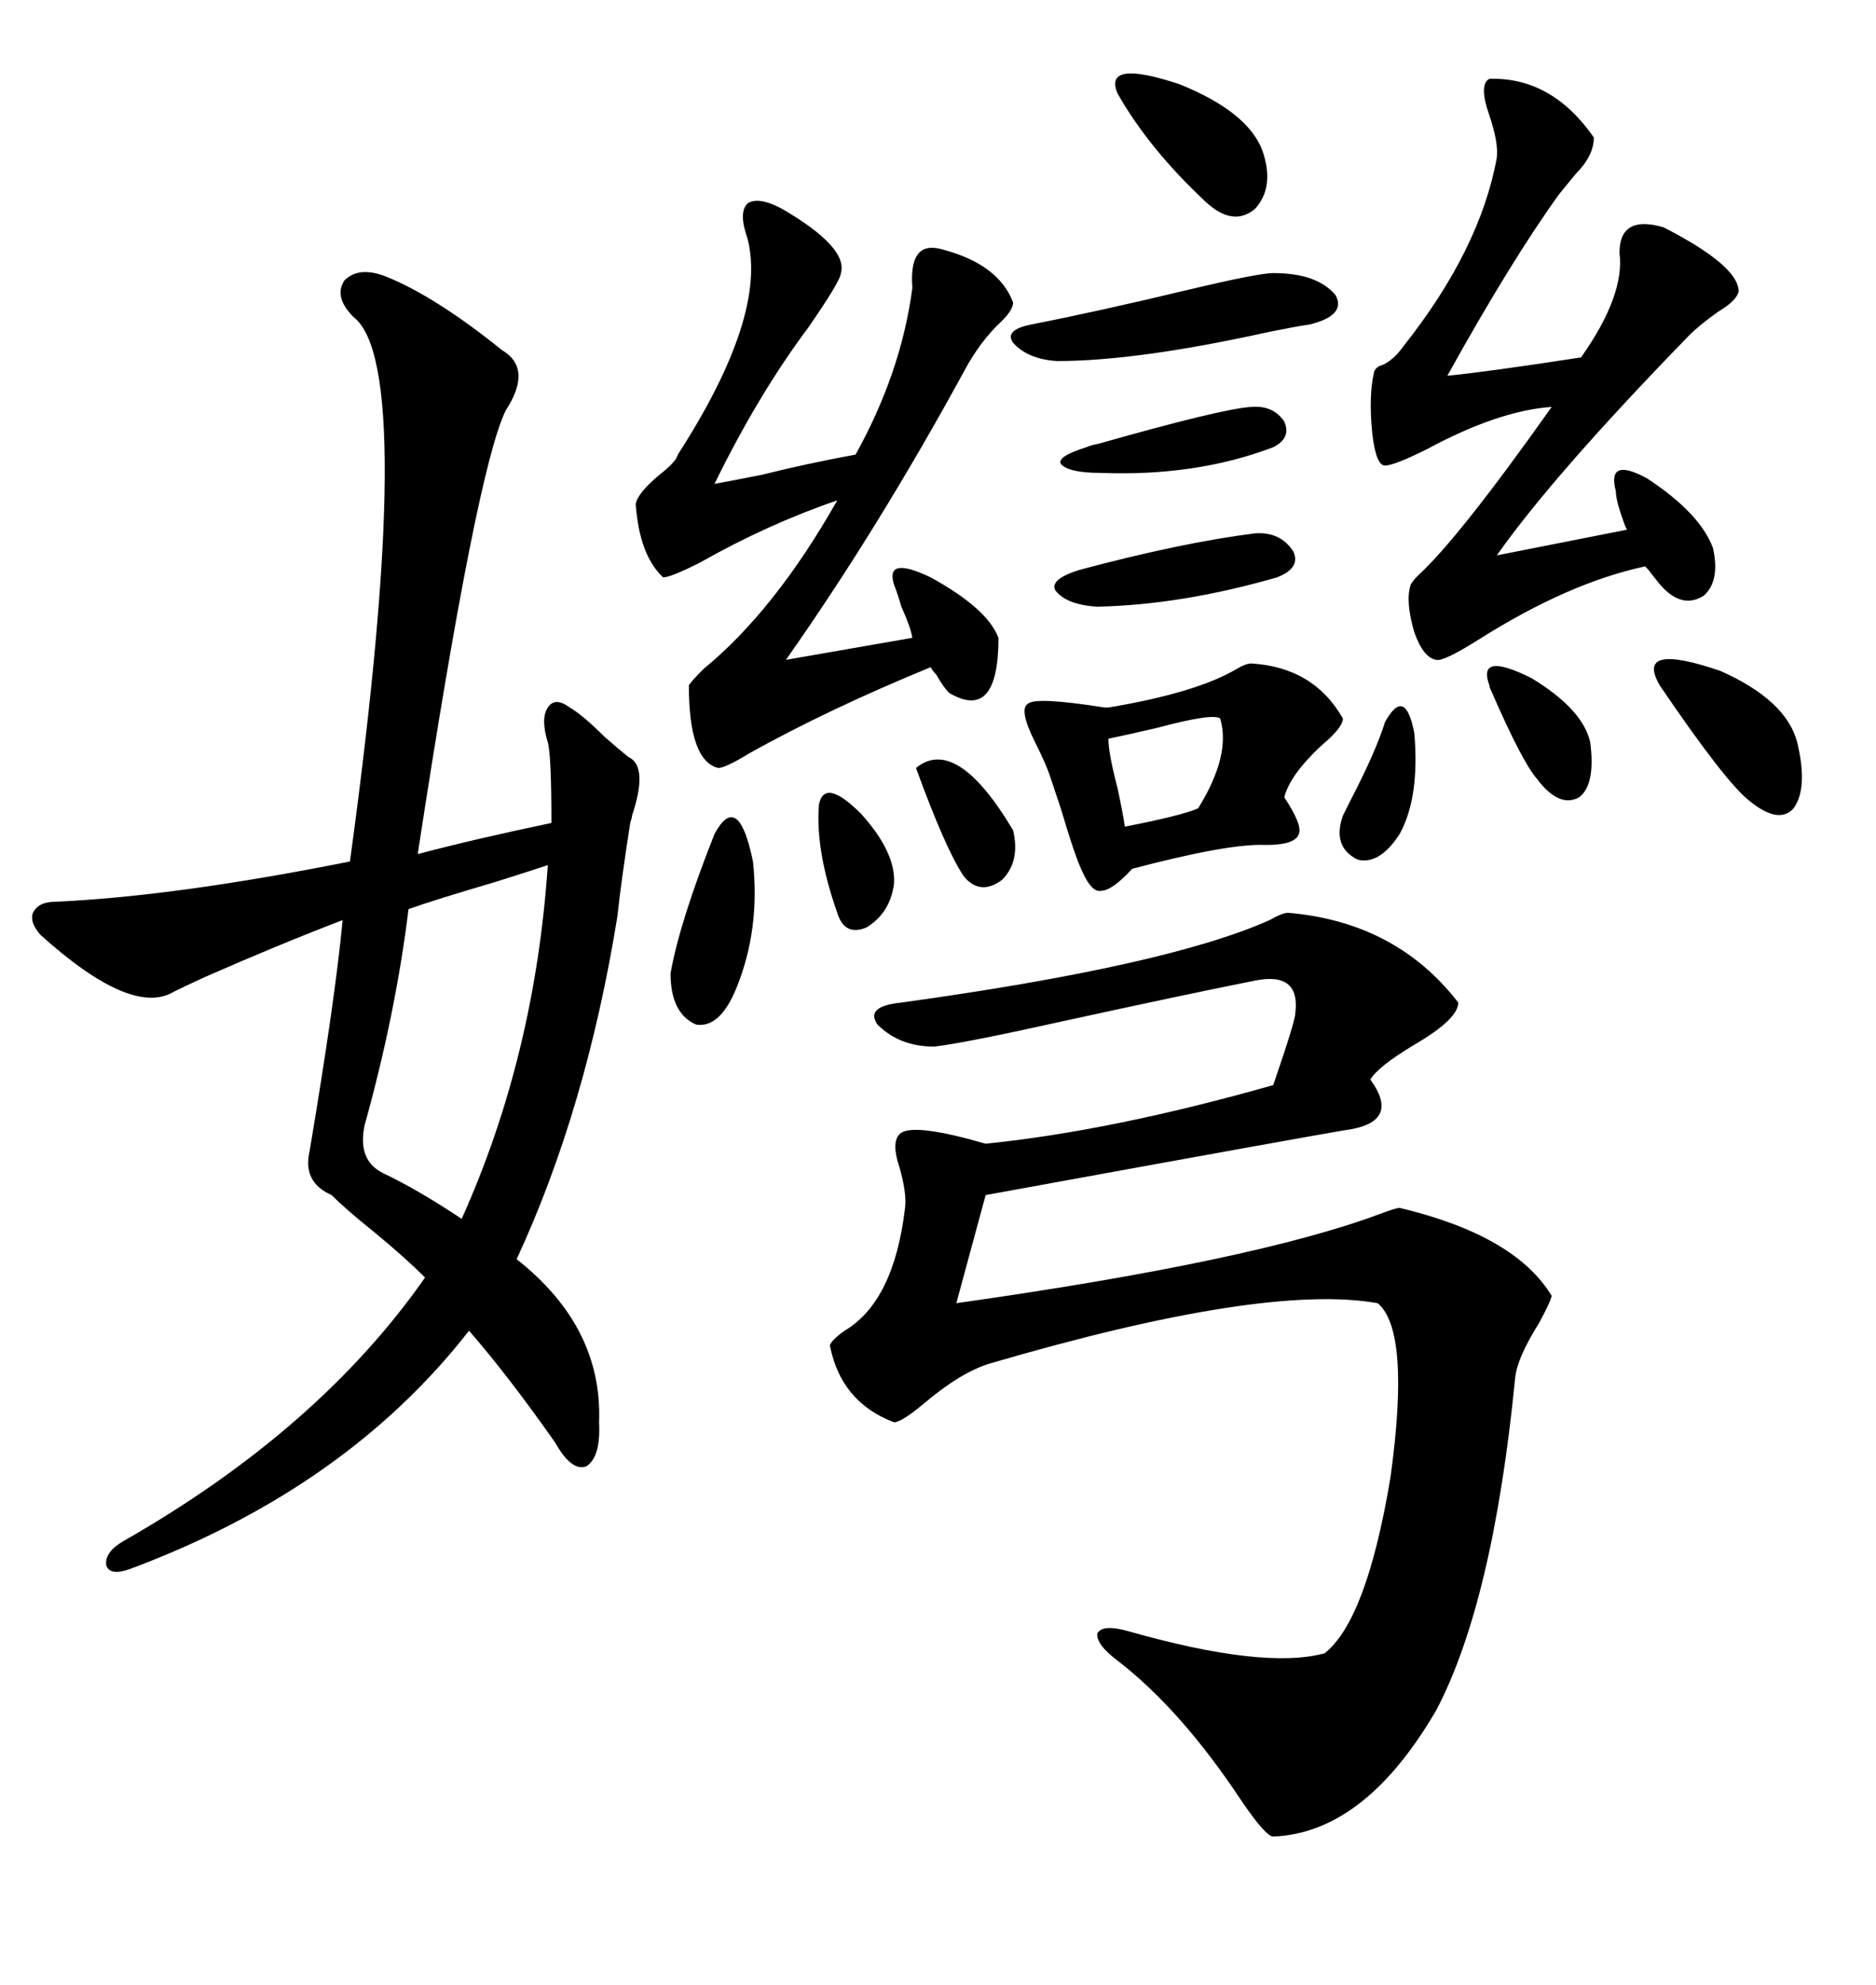 <svg xmlns="http://www.w3.org/2000/svg" xmlns:xlink="http://www.w3.org/1999/xlink" width="300" height="317.285"><path d="M61.82 44.24L61.82 44.24Q69.73 47.46 80.27 55.96L80.27 55.96Q85.25 58.89 80.86 65.63L80.86 65.63Q76.17 75.29 66.80 136.52L66.80 136.52Q75.59 134.18 88.18 131.54L88.18 131.54Q88.18 120.70 87.60 118.65L87.60 118.65Q86.43 114.84 87.60 113.09L87.60 113.09Q88.77 111.33 91.11 113.09L91.11 113.09Q93.16 114.26 96.68 117.77L96.68 117.77Q99.02 119.82 100.49 121.00L100.49 121.00Q103.71 122.46 101.07 130.37L101.07 130.37Q101.07 130.66 100.78 131.54L100.78 131.54Q99.32 140.92 98.73 146.48L98.73 146.48Q93.75 177.25 82.62 201.27L82.62 201.27Q96.39 212.11 95.80 227.34L95.80 227.34Q96.09 232.91 93.75 234.38L93.75 234.38Q91.41 235.25 88.77 230.57L88.77 230.57Q81.15 219.73 75 212.70L75 212.70Q55.37 237.89 20.80 250.78L20.80 250.78Q17.58 251.95 16.99 250.20L16.99 250.20Q16.70 248.14 19.63 246.39L19.63 246.39Q50.98 228.52 67.97 204.20L67.97 204.20Q64.75 200.98 59.77 196.88L59.77 196.88Q55.37 193.36 53.03 191.02L53.03 191.02Q48.34 188.96 49.51 183.98L49.51 183.98Q53.61 159.67 54.79 147.07L54.79 147.07Q44.82 150.88 32.81 156.15L32.81 156.15Q29.59 157.62 27.83 158.50L27.83 158.50Q21.09 162.60 6.45 149.41L6.45 149.41Q4.69 147.36 5.27 145.90L5.27 145.90Q6.15 144.14 8.79 144.14L8.79 144.14Q28.13 143.26 55.96 137.70L55.96 137.70Q66.80 58.59 56.54 50.68L56.54 50.68Q53.32 47.46 55.08 44.82L55.08 44.82Q57.42 42.48 61.82 44.24ZM205.96 145.90L205.96 145.90Q223.24 147.36 233.20 160.25L233.20 160.25Q233.20 162.89 226.17 166.99L226.17 166.99Q220.31 170.51 219.14 172.56L219.14 172.56Q223.83 179.00 216.21 180.47L216.21 180.47Q213.87 180.76 157.62 191.02L157.62 191.02L152.93 208.30Q200.68 201.56 220.90 193.95L220.90 193.95Q223.24 193.07 223.83 193.07L223.83 193.07Q242.29 197.46 248.14 207.13L248.14 207.13Q247.85 208.30 246.09 211.52L246.09 211.52Q242.58 217.09 242.29 220.31L242.29 220.31Q238.77 256.05 229.69 273.34L229.69 273.34Q218.26 292.97 203.61 293.55L203.61 293.55Q202.44 293.55 198.63 287.99L198.63 287.99Q188.96 273.34 178.71 265.43L178.71 265.43Q175.20 262.79 175.49 261.04L175.49 261.04Q176.37 259.57 180.47 260.74L180.47 260.74Q202.15 266.89 211.82 264.26L211.82 264.26Q218.55 258.98 222.36 236.13L222.36 236.13Q225.59 212.70 220.31 208.30L220.31 208.30Q202.15 205.08 158.20 217.97L158.20 217.97Q153.52 219.43 147.66 224.41L147.66 224.41Q144.14 227.34 142.97 227.34L142.97 227.34Q134.47 224.12 132.71 215.04L132.71 215.04Q133.01 214.16 135.06 212.70L135.06 212.70Q142.97 208.01 144.73 193.07L144.73 193.07Q145.02 190.72 143.85 186.62L143.85 186.62Q142.38 182.23 144.14 181.05L144.14 181.05Q146.48 179.59 157.62 182.81L157.62 182.81Q177.83 180.76 203.61 173.44L203.61 173.44Q207.13 163.18 207.13 162.01L207.13 162.01Q208.01 155.27 200.68 156.74L200.68 156.74Q188.96 159.08 170.21 163.18L170.21 163.18Q154.39 166.70 149.41 167.29L149.41 167.29Q143.85 167.29 140.33 163.77L140.33 163.77Q138.28 160.84 144.14 160.25L144.14 160.25Q186.62 154.39 203.03 147.07L203.03 147.07Q205.08 145.90 205.96 145.90ZM125.10 33.40L125.10 33.40Q135.64 39.55 134.47 43.65L134.47 43.65Q134.47 44.82 129.20 52.44L129.20 52.44Q121.29 62.99 114.26 77.34L114.26 77.34Q117.48 76.76 121.88 75.88L121.88 75.88Q128.91 74.12 136.82 72.66L136.82 72.66Q144.14 59.47 145.90 46.00L145.90 46.00Q145.31 38.38 150.59 39.84L150.59 39.84Q159.67 42.19 162.01 48.34L162.01 48.34Q162.01 49.51 160.25 51.27L160.25 51.27Q156.74 54.49 154.10 59.47L154.10 59.47Q140.33 84.67 125.68 105.47L125.68 105.47L145.90 101.95Q145.61 100.20 144.14 96.97L144.14 96.97Q143.55 94.92 142.97 93.46L142.97 93.46Q141.50 88.77 148.83 92.29L148.83 92.29Q157.91 97.27 159.67 101.95L159.67 101.95Q159.67 115.43 151.76 110.74L151.76 110.74Q150.88 109.86 149.71 107.81L149.71 107.81Q149.12 107.23 148.83 106.64L148.83 106.64Q132.42 113.38 119.82 120.41L119.82 120.41Q116.02 122.75 114.84 122.75L114.84 122.75Q110.16 121.58 110.16 109.57L110.16 109.57Q110.45 108.98 112.50 106.93L112.50 106.93Q123.93 97.56 133.89 79.98L133.89 79.98Q122.75 83.79 111.91 89.94L111.91 89.94Q107.23 92.29 106.05 92.29L106.05 92.29Q102.25 88.77 101.66 80.57L101.66 80.57Q101.95 78.81 105.47 75.88L105.47 75.88Q108.11 73.83 108.40 72.66L108.40 72.66Q122.75 50.39 119.53 38.09L119.53 38.09Q118.07 33.98 119.53 32.52L119.53 32.52Q121.29 31.35 125.10 33.40ZM238.18 12.60L238.18 12.60Q248.14 12.30 254.88 21.97L254.88 21.97Q254.88 24.90 251.95 27.83L251.95 27.83Q250.49 29.59 249.32 31.05L249.32 31.05Q241.70 41.60 231.45 60.06L231.45 60.06Q237.60 59.47 252.83 57.13L252.83 57.13Q259.86 47.17 258.98 40.43L258.98 40.43Q258.98 34.28 266.02 36.33L266.02 36.33Q278.03 42.48 278.03 46.58L278.03 46.58Q277.73 48.05 274.80 49.80L274.80 49.80Q271.88 51.86 270.12 53.61L270.12 53.61Q248.44 75.88 239.36 88.77L239.36 88.77L260.16 84.67Q259.86 84.08 259.57 83.20L259.57 83.20Q258.40 79.98 258.40 78.52L258.40 78.52Q256.93 72.95 263.38 76.46L263.38 76.46Q271.88 82.03 273.93 87.60L273.93 87.60Q275.10 92.87 272.46 95.21L272.46 95.21Q269.24 97.27 266.02 94.04L266.02 94.04Q265.43 93.46 264.55 92.29L264.55 92.29Q263.67 91.11 263.09 90.53L263.09 90.53Q250.78 93.16 236.43 102.25L236.43 102.25Q230.86 105.76 229.69 105.47L229.69 105.47Q227.64 105.18 226.17 101.07L226.17 101.07Q224.71 96.09 225.59 93.46L225.59 93.46Q225.88 92.87 226.76 91.99L226.76 91.99Q233.20 86.13 248.14 65.04L248.14 65.04Q239.65 65.63 228.22 71.78L228.22 71.78Q222.95 74.41 221.48 74.41L221.48 74.41Q220.02 74.41 219.43 69.14L219.43 69.14Q218.85 63.28 219.73 59.47L219.73 59.47Q220.02 58.59 221.19 58.30L221.19 58.30Q222.95 57.42 224.41 55.37L224.41 55.37Q236.72 39.84 239.36 25.20L239.36 25.20Q239.65 22.85 238.18 18.46L238.18 18.46Q236.43 13.48 238.18 12.60ZM200.10 106.05L200.10 106.05Q210.06 106.64 214.75 114.84L214.75 114.84Q214.75 116.31 211.23 119.24L211.23 119.24Q206.25 123.93 205.37 127.44L205.37 127.44Q208.30 131.84 207.71 133.30L207.71 133.30Q207.13 135.06 202.44 135.06L202.44 135.06Q196.58 134.77 181.05 138.87L181.05 138.87Q177.83 142.38 176.07 142.38L176.07 142.38Q174.61 142.68 173.14 139.45L173.14 139.45Q171.97 137.11 169.63 129.20L169.63 129.20Q168.46 125.68 167.87 123.93L167.87 123.93Q167.29 122.17 165.53 118.65L165.53 118.65Q162.89 113.38 164.36 112.50L164.36 112.50Q165.53 111.33 176.66 113.09L176.66 113.09Q176.95 113.09 177.25 113.09L177.25 113.09Q191.31 110.74 197.75 106.93L197.75 106.93Q199.22 106.05 200.10 106.05ZM87.60 138.28L87.60 138.28Q84.96 139.16 79.39 140.92L79.39 140.92Q69.43 143.85 65.33 145.31L65.33 145.31Q63.28 162.01 58.30 179.88L58.30 179.88Q57.13 185.45 61.23 187.50L61.23 187.50Q66.80 190.14 73.83 194.82L73.83 194.82Q85.55 168.75 87.60 138.28ZM203.61 43.65L203.61 43.65Q210.64 43.65 213.57 47.17L213.57 47.17Q215.33 50.39 209.47 51.86L209.47 51.86Q207.42 52.15 203.03 53.03L203.03 53.03Q181.93 57.71 169.04 57.71L169.04 57.71Q164.36 57.42 162.01 54.79L162.01 54.79Q160.55 52.73 164.94 51.86L164.94 51.86Q175.49 49.80 190.14 46.29L190.14 46.29Q201.27 43.65 203.61 43.65ZM265.43 109.57L265.43 109.57Q261.33 102.54 275.10 107.23L275.10 107.23Q285.64 111.91 287.40 118.65L287.40 118.65Q289.16 125.98 286.82 129.20L286.82 129.20Q284.47 131.84 279.79 128.03L279.79 128.03Q275.98 125.10 265.43 109.57ZM178.71 14.94L178.71 14.94Q176.37 9.38 188.67 13.48L188.67 13.48Q199.51 17.87 201.86 24.02L201.86 24.02Q203.91 29.88 200.68 33.40L200.68 33.40Q197.17 36.33 192.77 32.23L192.77 32.23Q183.69 23.73 178.71 14.94ZM114.26 133.30L114.26 133.30Q118.07 126.27 120.41 137.70L120.41 137.70Q121.58 148.54 117.77 157.91L117.77 157.91Q115.14 164.36 111.33 163.77L111.33 163.77Q107.23 162.01 107.23 155.57L107.23 155.57Q108.69 147.36 114.26 133.30ZM200.68 85.25L200.68 85.25Q204.79 84.96 206.84 88.18L206.84 88.18Q208.01 90.82 204.20 92.29L204.20 92.29Q188.96 96.68 175.49 96.97L175.49 96.97Q170.51 96.68 168.75 94.34L168.75 94.34Q167.87 92.58 172.56 91.11L172.56 91.11Q188.96 86.72 200.68 85.25ZM195.12 114.84L195.12 114.84Q193.95 113.96 185.16 116.31L185.16 116.31Q180.18 117.48 177.25 118.07L177.25 118.07Q177.25 120.41 178.71 125.98L178.71 125.98Q179.59 130.08 179.88 132.13L179.88 132.13Q188.96 130.37 191.60 129.20L191.60 129.20Q196.88 120.70 195.12 114.84ZM200.10 65.04L200.10 65.04Q203.61 64.75 205.37 67.38L205.37 67.38Q206.54 70.02 203.61 71.48L203.61 71.48Q191.31 76.17 176.07 75.59L176.07 75.59Q170.80 75.59 169.63 74.12L169.63 74.12Q169.04 72.95 173.73 71.48L173.73 71.48Q174.32 71.19 175.78 70.90L175.78 70.90Q195.41 65.33 200.10 65.04ZM238.18 109.57L238.18 109.57Q236.13 104.00 244.92 108.40L244.92 108.40Q253.13 113.38 254.30 118.65L254.30 118.65Q255.18 125.39 252.54 127.44L252.54 127.44Q249.32 129.20 245.80 124.51L245.80 124.51Q243.46 121.88 238.48 110.45L238.48 110.45Q238.18 109.86 238.18 109.57ZM146.48 122.75L146.48 122.75Q152.93 117.48 162.01 132.71L162.01 132.71Q163.18 137.70 160.25 140.63L160.25 140.63Q156.74 143.26 154.10 140.04L154.10 140.04Q151.17 135.64 146.48 122.75ZM130.96 128.61L130.96 128.61Q131.84 124.22 137.70 130.08L137.70 130.08Q143.26 136.23 142.97 141.21L142.97 141.21Q142.38 145.90 138.57 148.24L138.57 148.24Q135.06 149.71 133.89 145.90L133.89 145.90Q130.37 135.94 130.96 128.61ZM221.48 115.43L221.48 115.43Q224.71 109.57 226.17 117.19L226.17 117.19Q227.05 127.44 223.83 133.30L223.83 133.30Q220.61 138.28 217.09 137.40L217.09 137.40Q212.99 135.35 214.75 130.37L214.75 130.37Q215.04 129.79 215.92 128.03L215.92 128.03Q220.02 120.12 221.48 115.43Z"/></svg>
